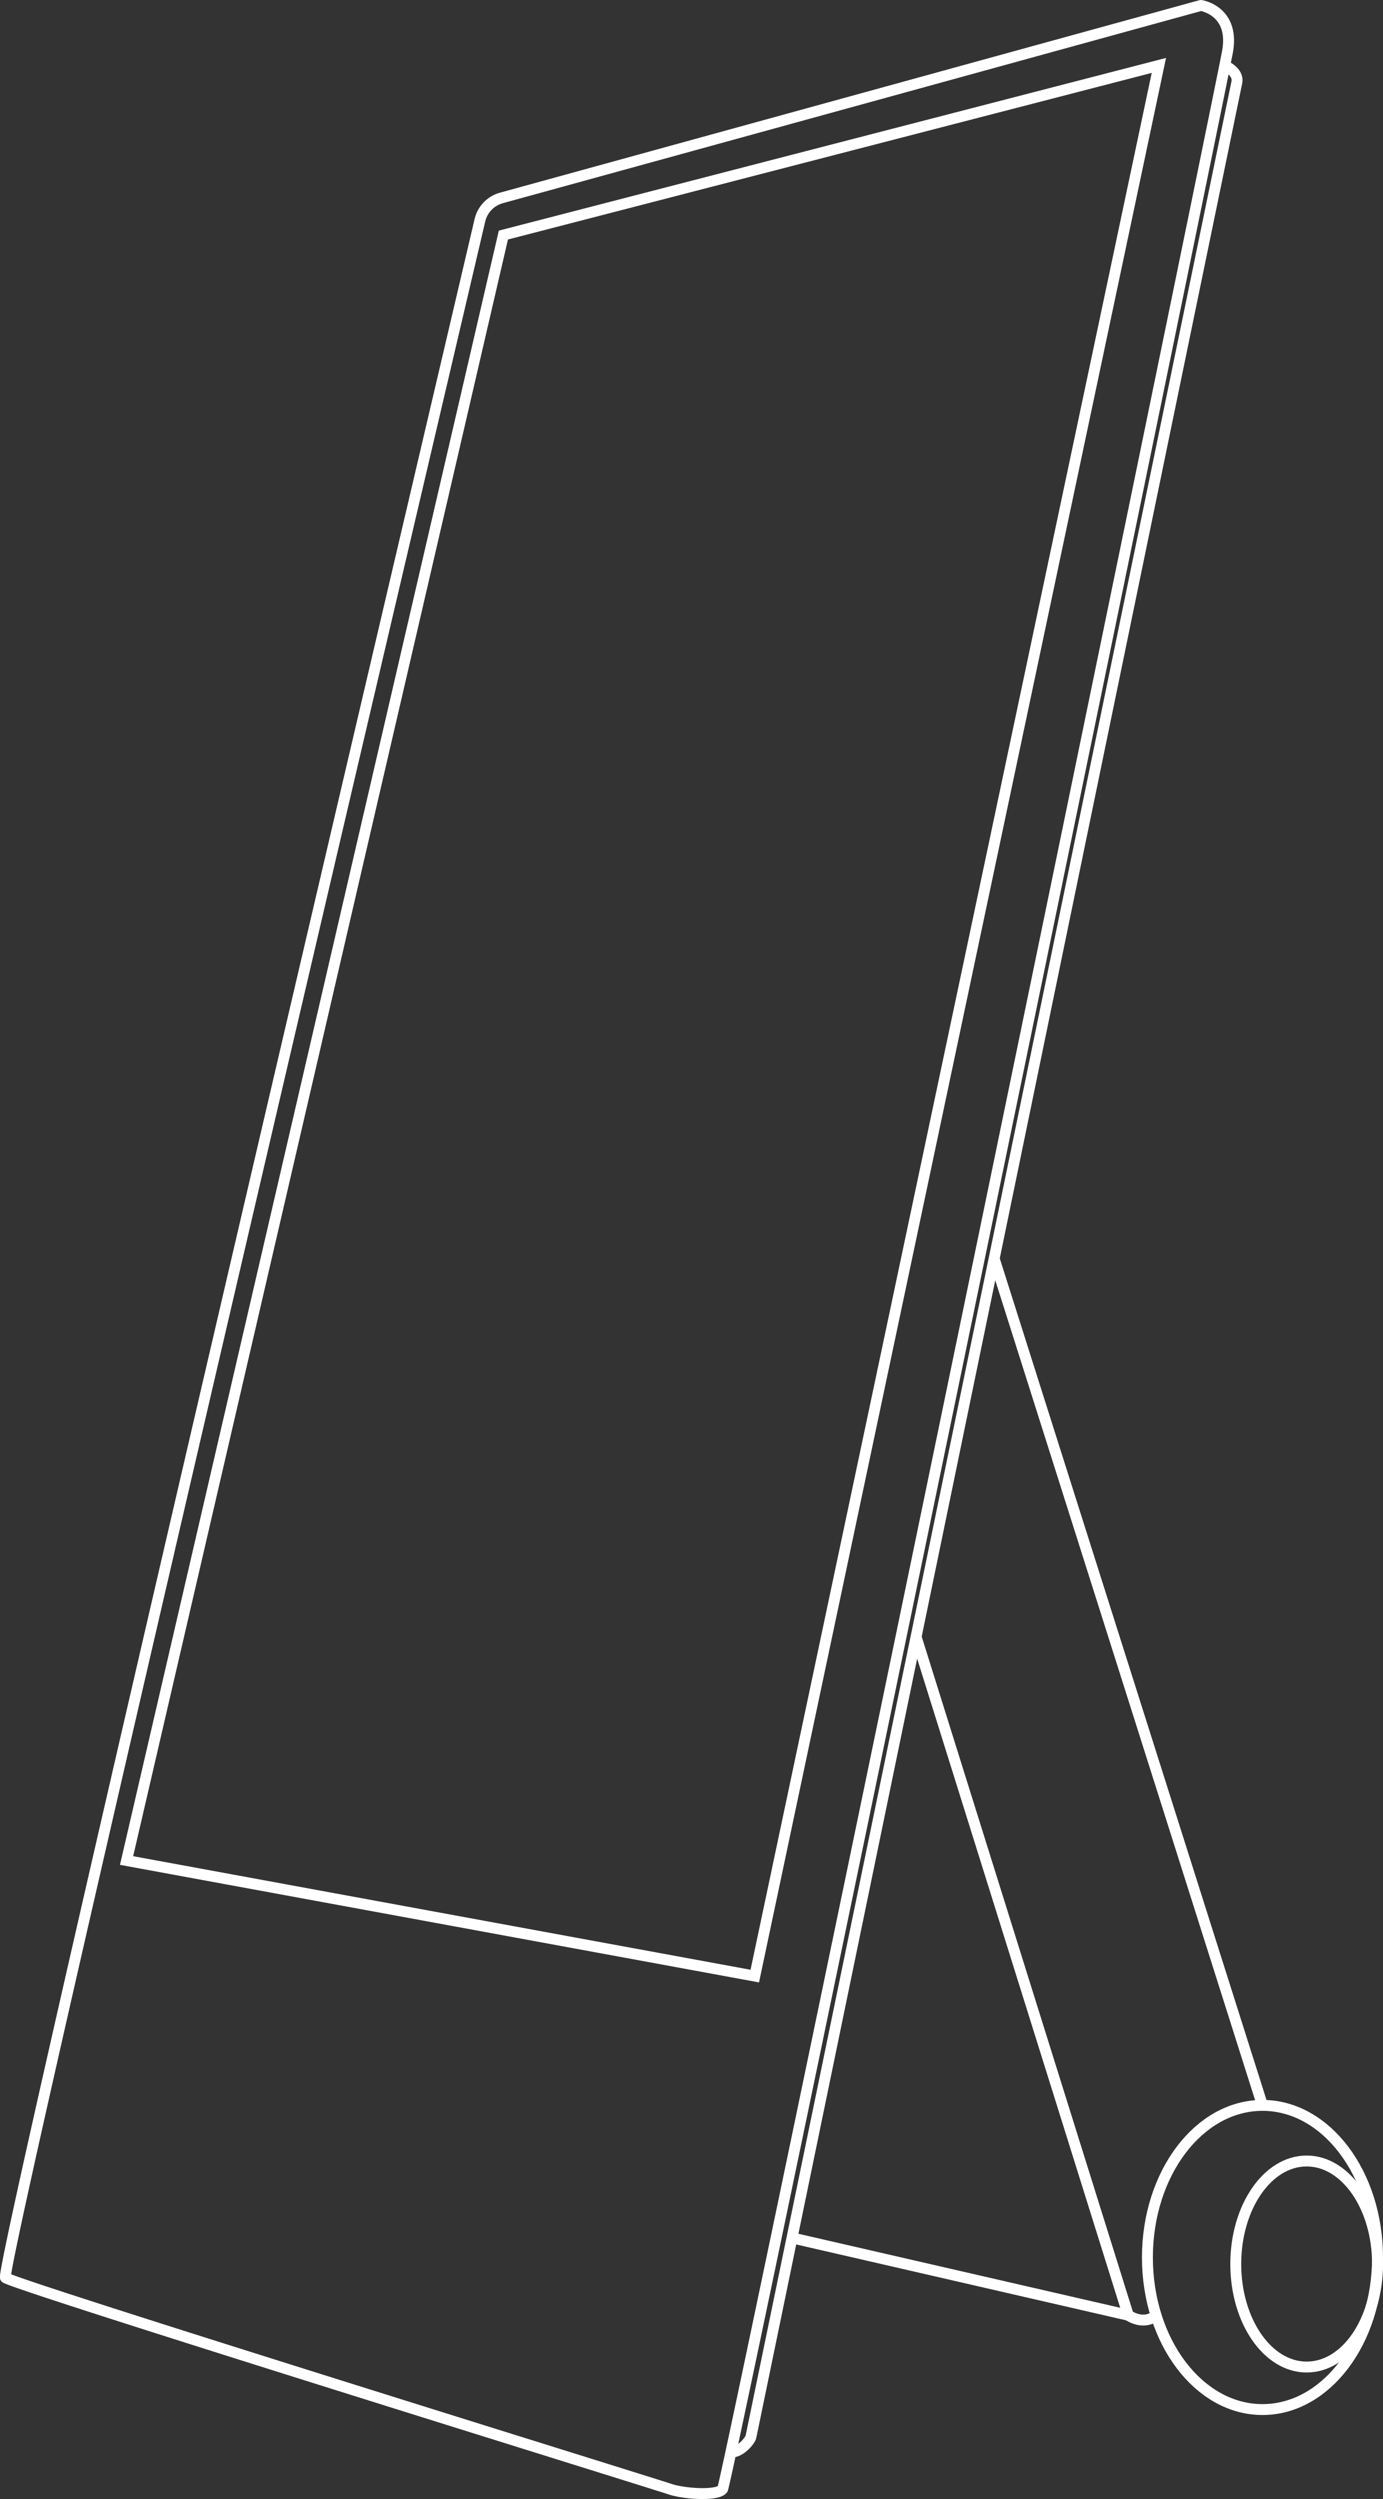 <svg xmlns="http://www.w3.org/2000/svg" viewBox="0 0 253.61 458.45"><rect x="0" y="0" width="253.61" height="458.45" fill="#333333" stroke="none"/><defs><style>.a{fill:none;stroke:#fff;stroke-miterlimit:10;stroke-width:2px;}</style></defs><path class="a" d="M91.91,36.32,220.21,1s6.2.9,4.9,8.4-91.7,445.9-92.6,447.2-7.1.9-9.7,0S2.31,419.12,1,417.82s78.4-340.6,87-377.4A5.59,5.59,0,0,1,91.91,36.32Z"/><path class="a" d="M92.31,43.12,212.51,12l-74.1,350.5-115.2-21.2Z"/><path class="a" d="M224.51,12s2.7,1.1,2.3,3.1-88.9,431-89.1,431.9-2.4,3.2-3.7,2.7"/><ellipse class="a" cx="231.51" cy="414.12" rx="21.1" ry="27.9"/><ellipse class="a" cx="239.61" cy="415.32" rx="13" ry="18.9"/><line class="a" x1="182.31" y1="230.92" x2="231.51" y2="386.22"/><path class="a" d="M168,300.32l38.9,124.4s2.8,2,5.1,0"/><line class="a" x1="145.21" y1="410.52" x2="206.91" y2="424.72"/></svg>